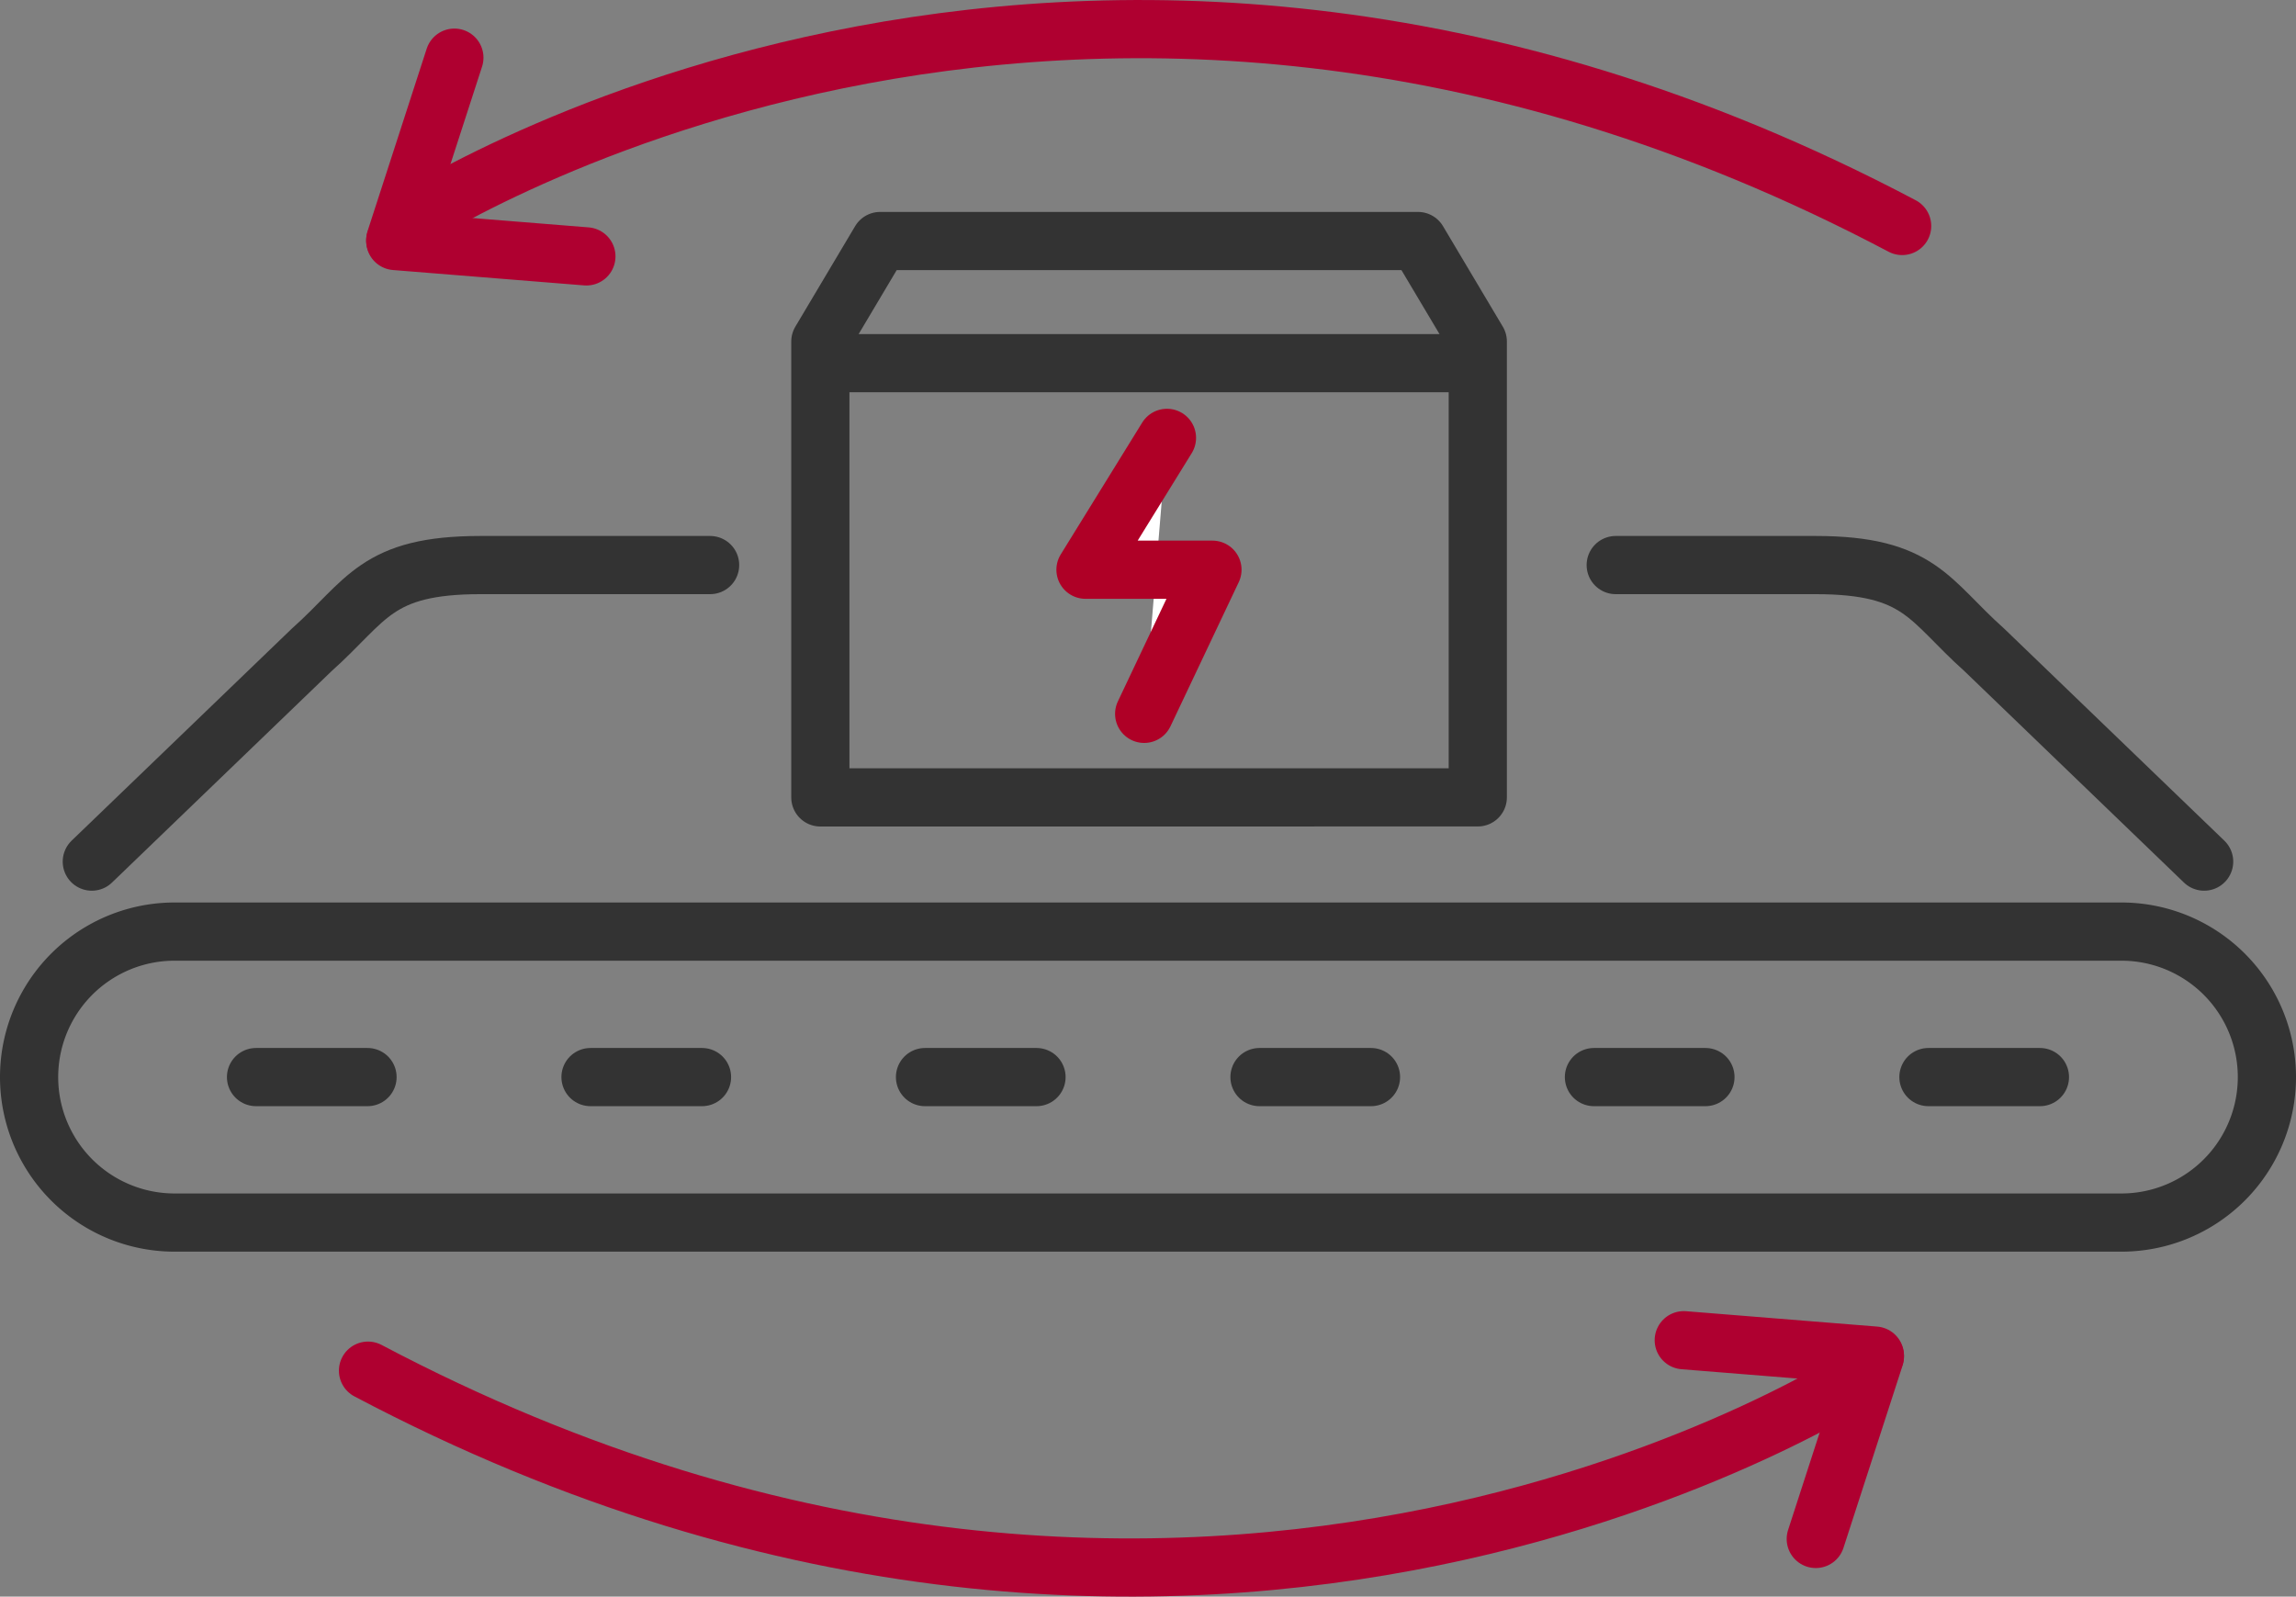<svg id="그룹_18048" data-name="그룹 18048" xmlns="http://www.w3.org/2000/svg" xmlns:xlink="http://www.w3.org/1999/xlink" width="47.342" height="32.923" viewBox="0 0 47.342 32.923">
  <rect x="0" y="0" width="47.342" height="32.923" fill="#808080" stroke="none"/>
  <defs>
    <clipPath id="clip-path2-4">
      <rect id="사각형_6892" data-name="사각형 6892" width="47.342" height="32.923" transform="translate(0 0)" fill="none"/>
    </clipPath>
  </defs>
  <g id="그룹_18047" data-name="그룹 18047" clip-path="url(#clip-path2-4)">
    <path id="패스_13592" data-name="패스 13592" d="M33.315,11.652h4.119c2.159,0,2.336.728,3.479,1.747l4.535,4.368" fill="none" stroke="#333" stroke-linecap="round" stroke-linejoin="round" stroke-width="1.2"/>
    <path id="패스_13593" data-name="패스 13593" d="M23.693,16.443H16.915v-9.4L18.148,4.97h11.09l1.233,2.072v9.4Z" fill="none" stroke="#333" stroke-linejoin="round" stroke-width="1.2"/>
    <line id="선_292" data-name="선 292" x2="13.556" transform="translate(16.915 7.489)" fill="none" stroke="#333" stroke-linejoin="round" stroke-width="1.2"/>
    <path id="패스_13594" data-name="패스 13594" d="M24.062,9.029l-1.68,2.719H25L23.592,14.72" fill="#fff"/>
    <path id="패스_13595" data-name="패스 13595" d="M24.062,9.029l-1.68,2.719H25L23.592,14.72" fill="none" stroke="#af0026" stroke-linecap="round" stroke-linejoin="round" stroke-width="1.2"/>
    <path id="패스_13596" data-name="패스 13596" d="M14.642,11.652H9.908c-2.159,0-2.336.728-3.479,1.747L1.893,17.767" fill="none" stroke="#333" stroke-linecap="round" stroke-linejoin="round" stroke-width="1.2"/>
    <path id="패스_13597" data-name="패스 13597" d="M8.262,4.66s13.667-9.134,30.959,0" fill="none" stroke="#af0030" stroke-linecap="round" stroke-width="1.2"/>
    <line id="선_293" data-name="선 293" x2="3.941" y2="0.317" transform="translate(8.15 4.97)" fill="none" stroke="#af0030" stroke-linecap="round" stroke-width="1.2"/>
    <line id="선_294" data-name="선 294" y1="3.761" x2="1.219" transform="translate(8.15 1.189)" fill="none" stroke="#af0030" stroke-linecap="round" stroke-width="1.2"/>
    <path id="패스_13598" data-name="패스 13598" d="M38.547,28.264s-13.667,9.134-30.959,0" fill="none" stroke="#af0030" stroke-linecap="round" stroke-width="1.2"/>
    <line id="선_295" data-name="선 295" x1="3.941" y1="0.317" transform="translate(34.718 27.636)" fill="none" stroke="#af0030" stroke-linecap="round" stroke-width="1.2"/>
    <line id="선_296" data-name="선 296" x1="1.219" y2="3.761" transform="translate(37.44 27.973)" fill="none" stroke="#af0030" stroke-linecap="round" stroke-width="1.2"/>
    <path id="패스_13599" data-name="패스 13599" d="M43.742,25.21H3.6a3,3,0,0,1,0-6H43.742a3,3,0,0,1,0,6Z" fill="none" stroke="#333" stroke-linecap="round" stroke-linejoin="round" stroke-width="1.2"/>
    <line id="선_297" data-name="선 297" x1="2.299" transform="translate(39.763 22.21)" fill="none" stroke="#333" stroke-linecap="round" stroke-linejoin="round" stroke-width="1.2"/>
    <line id="선_298" data-name="선 298" x1="2.299" transform="translate(5.279 22.21)" fill="none" stroke="#333" stroke-linecap="round" stroke-linejoin="round" stroke-width="1.2"/>
    <line id="선_299" data-name="선 299" x1="2.299" transform="translate(12.176 22.21)" fill="none" stroke="#333" stroke-linecap="round" stroke-linejoin="round" stroke-width="1.2"/>
    <line id="선_300" data-name="선 300" x1="2.299" transform="translate(25.97 22.21)" fill="none" stroke="#333" stroke-linecap="round" stroke-linejoin="round" stroke-width="1.2"/>
    <line id="선_301" data-name="선 301" x1="2.299" transform="translate(19.073 22.21)" fill="none" stroke="#333" stroke-linecap="round" stroke-linejoin="round" stroke-width="1.2"/>
    <line id="선_302" data-name="선 302" x1="2.299" transform="translate(32.866 22.21)" fill="none" stroke="#333" stroke-linecap="round" stroke-linejoin="round" stroke-width="1.2"/>
  </g>
</svg>
